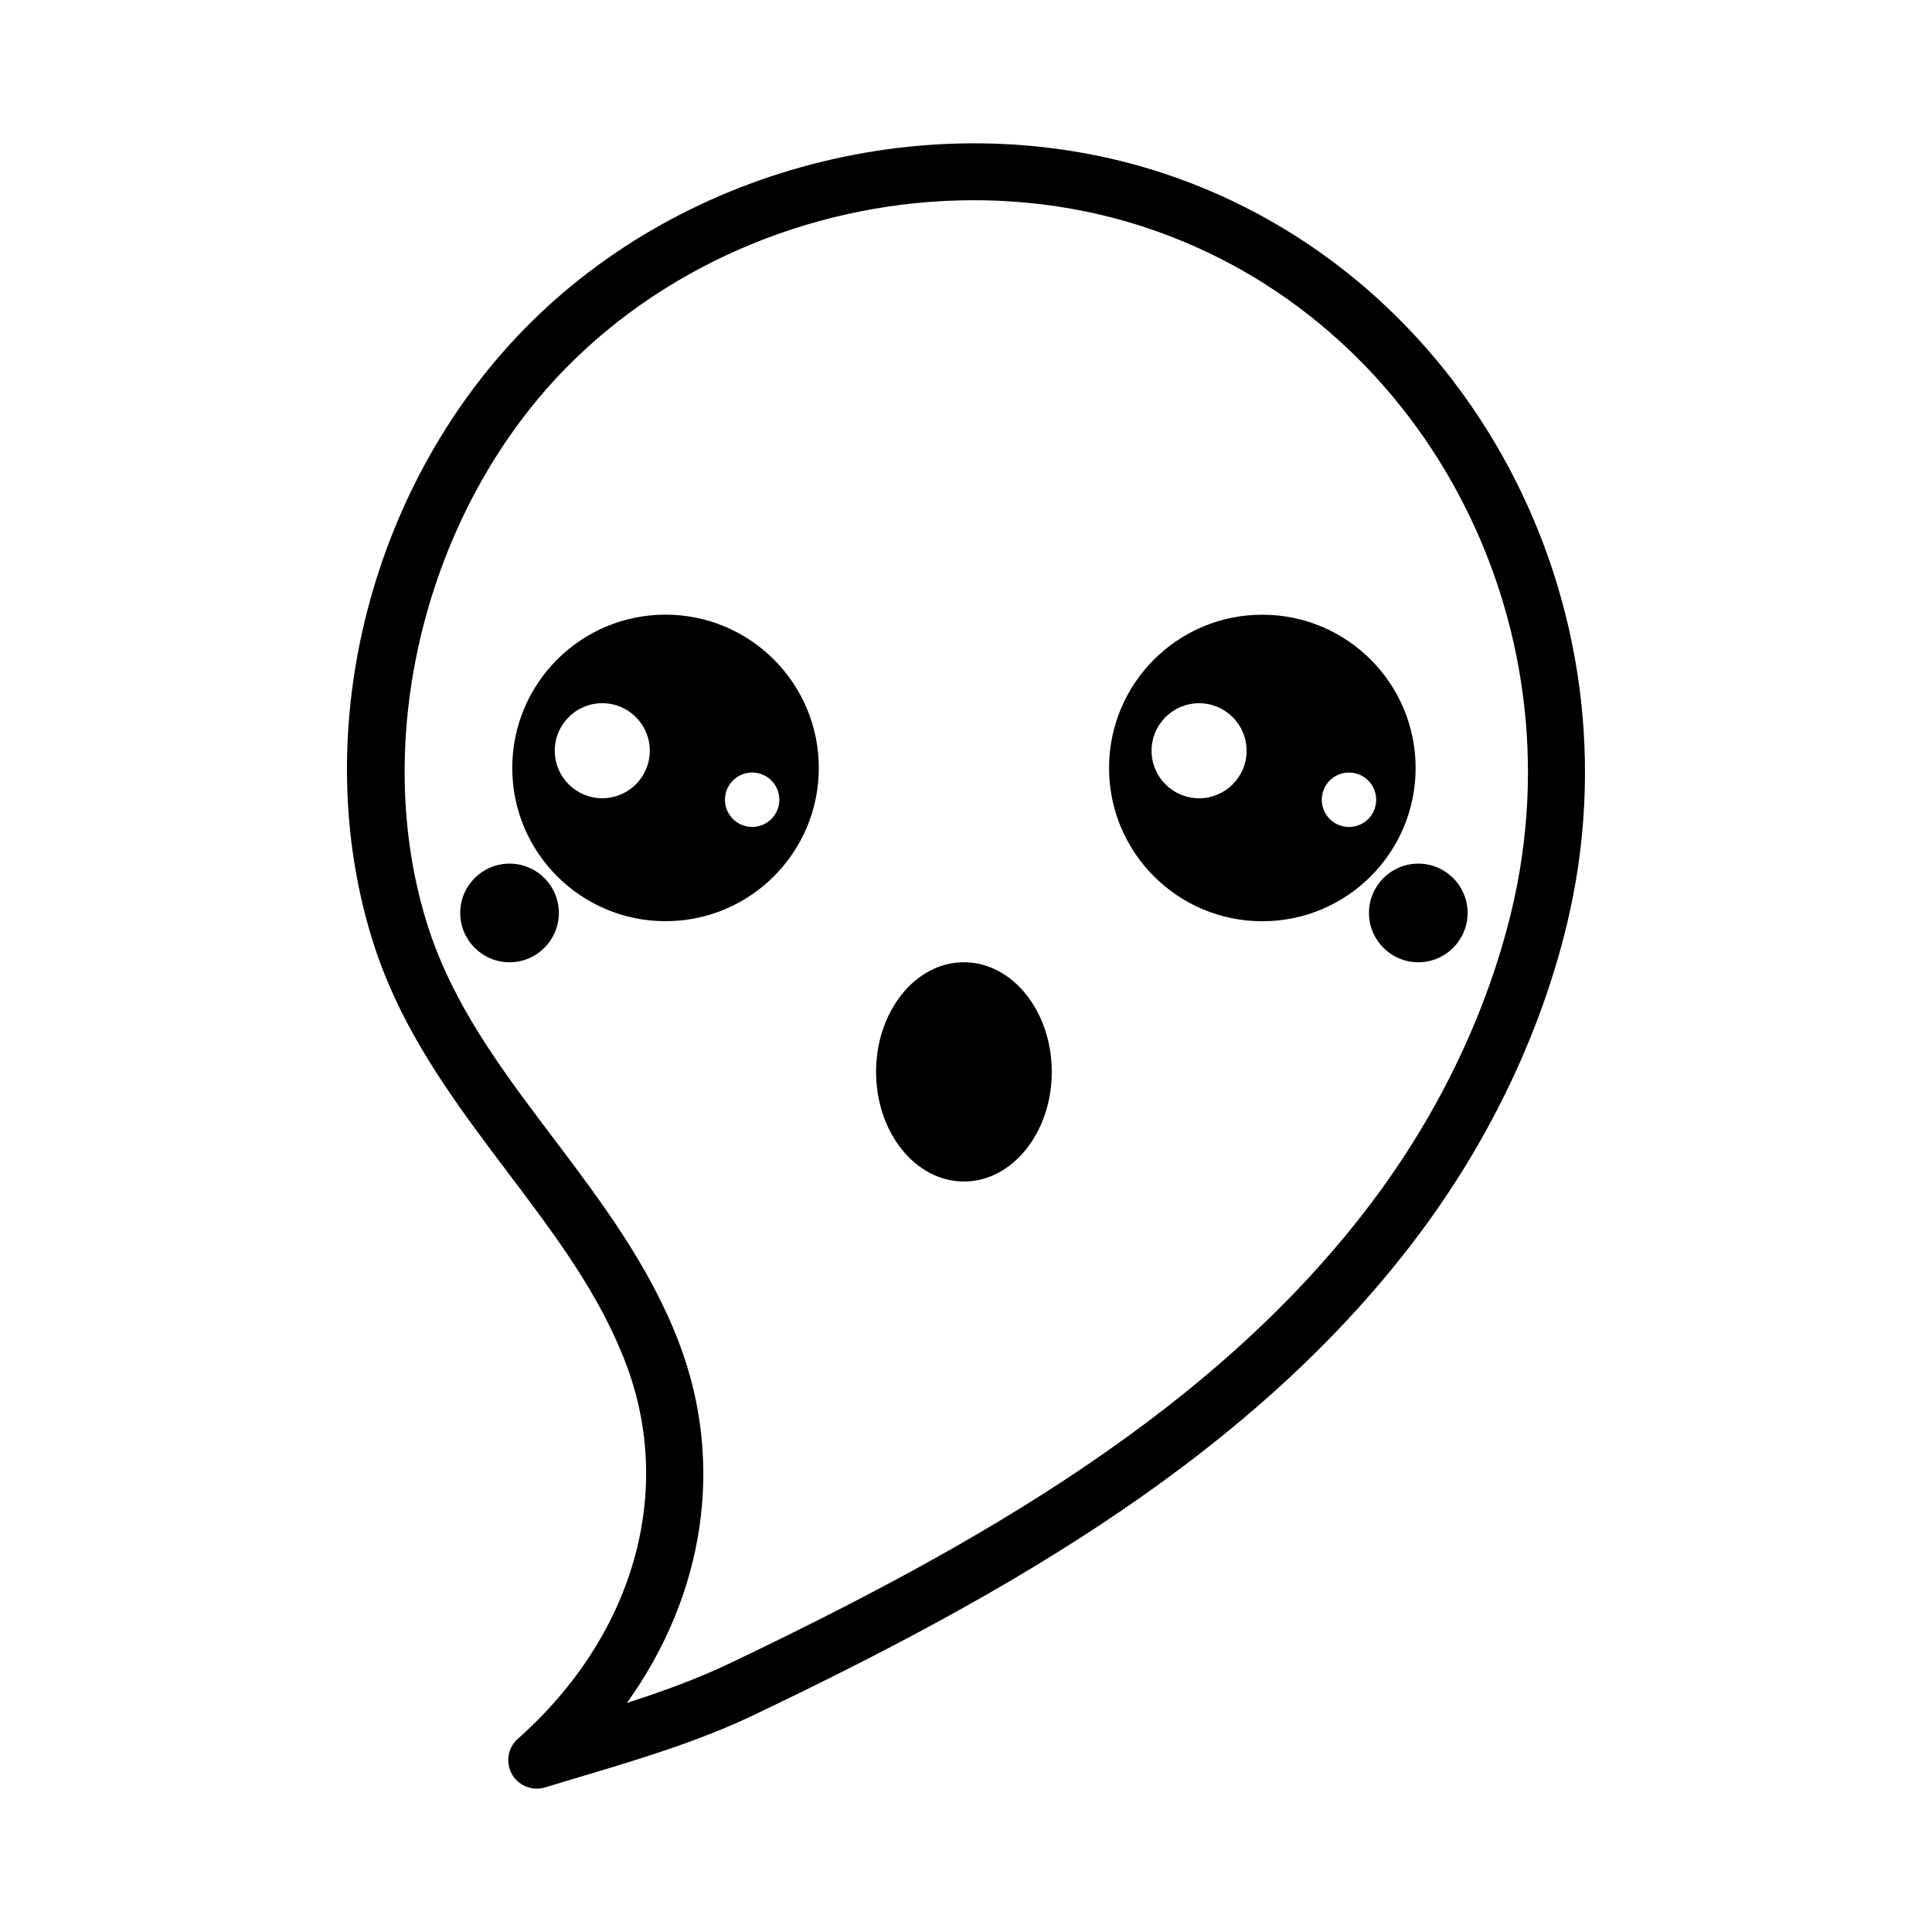 <?xml version="1.0" encoding="UTF-8"?>
<!-- Uploaded to: SVG Find, www.svgrepo.com, Generator: SVG Find Mixer Tools -->
<svg fill="#000000" width="800px" height="800px" version="1.1" viewBox="144 144 512 512" xmlns="http://www.w3.org/2000/svg">
 <g>
  <path d="m422.73 428.06c0 16.043-10.426 29.055-23.281 29.055-12.859 0-23.281-13.012-23.281-29.055 0-16.047 10.422-29.055 23.281-29.055 12.855 0 23.281 13.008 23.281 29.055"/>
  <path d="m437.91 347.52c0 22.434 18.188 40.621 40.621 40.621s40.621-18.188 40.621-40.621-18.188-40.617-40.621-40.617c-22.441-0.004-40.621 18.184-40.621 40.617zm23.859 8.031c-6.957 0-12.594-5.637-12.594-12.594s5.637-12.594 12.594-12.594 12.594 5.637 12.594 12.594-5.637 12.594-12.594 12.594zm32.586-0.609c0.555-3.941 4.195-6.691 8.141-6.137 3.941 0.555 6.691 4.195 6.137 8.141-0.555 3.945-4.195 6.691-8.141 6.137-3.945-0.555-6.691-4.195-6.137-8.141z"/>
  <path d="m320.37 306.89c-22.434 0-40.617 18.188-40.617 40.617 0 22.434 18.188 40.621 40.617 40.621 22.434 0 40.621-18.188 40.621-40.621 0-22.43-18.188-40.617-40.621-40.617zm-16.758 48.652c-6.957 0-12.594-5.637-12.594-12.594s5.637-12.594 12.594-12.594 12.594 5.637 12.594 12.594-5.637 12.594-12.594 12.594zm46.859 1.395c-0.555 3.941-4.195 6.691-8.141 6.137-3.941-0.555-6.691-4.195-6.137-8.141 0.555-3.941 4.195-6.691 8.141-6.137 3.945 0.559 6.691 4.203 6.137 8.141z"/>
  <path d="m532.93 385.94c0 7.219-5.852 13.07-13.07 13.07-7.215 0-13.066-5.852-13.066-13.07s5.852-13.07 13.066-13.07c7.219 0 13.07 5.852 13.07 13.07"/>
  <path d="m292.1 385.94c0 7.219-5.852 13.07-13.07 13.07-7.215 0-13.066-5.852-13.066-13.07s5.852-13.07 13.066-13.07c7.219 0 13.07 5.852 13.07 13.07"/>
  <path d="m452.24 189.9c-58.324-19.23-126.37-2.644-169.3 41.297-41.66 42.633-57.629 108.34-39.754 163.48 1.145 3.516 2.508 7.129 4.066 10.723 7.91 18.309 19.816 34.066 31.32 49.309 12.473 16.516 24.254 32.121 31.281 50.598 13.004 34.195 2.035 72.316-28.621 99.492-2.66 2.359-3.316 6.246-1.578 9.344 1.367 2.434 3.914 3.863 6.594 3.863 0.734 0 1.477-0.105 2.207-0.328 3.012-0.922 6.047-1.824 9.078-2.731 15.477-4.621 31.484-9.395 46.379-16.516 66.02-31.562 133.19-69.012 177.27-128.84 18.07-24.527 31.215-52.336 38.016-80.414 20.613-85.168-26.367-172.7-106.96-199.28zm92.266 195.74c-6.328 26.137-18.602 52.078-35.492 75.004-42.109 57.145-107.37 93.441-171.62 124.16-8.637 4.125-17.891 7.473-27.258 10.488 20.57-28.684 26.008-63.375 13.852-95.352-7.793-20.488-20.781-37.695-33.348-54.332-11.477-15.199-22.312-29.555-29.508-46.199-1.367-3.16-2.562-6.316-3.562-9.387-15.941-49.172-1.059-110.14 36.188-148.27 28.168-28.828 68.227-44.691 108.27-44.691 15.387 0 30.773 2.344 45.48 7.195 73.16 24.129 115.77 103.8 96.992 181.38z"/>
 </g>
</svg>